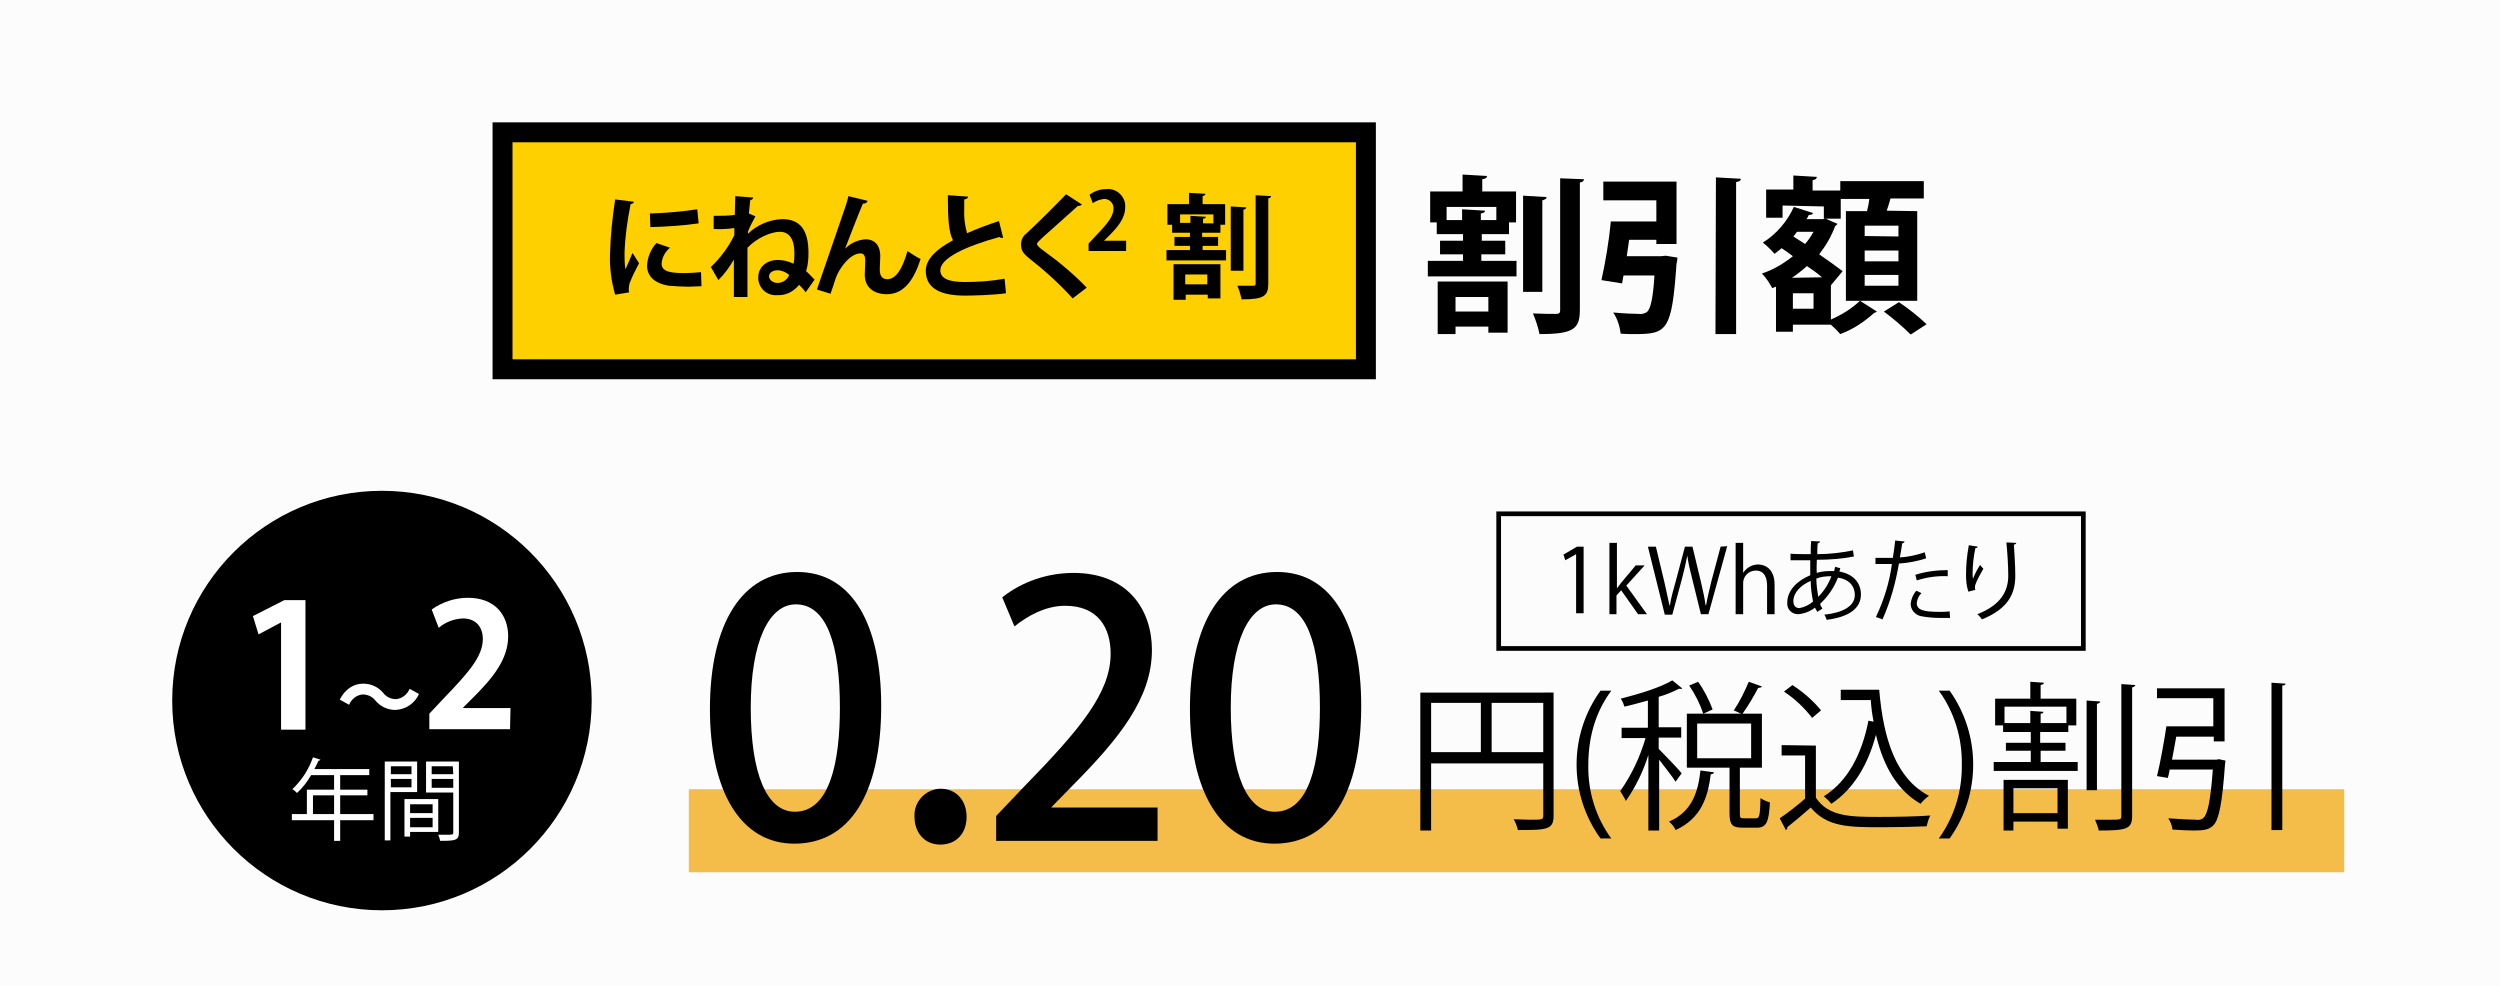 <?xml version="1.0" encoding="utf-8"?>
<!-- Generator: Adobe Illustrator 23.0.3, SVG Export Plug-In . SVG Version: 6.00 Build 0)  -->
<svg version="1.0" id="レイヤー_1" xmlns="http://www.w3.org/2000/svg" xmlns:xlink="http://www.w3.org/1999/xlink" x="0px"
	 y="0px" width="532.8px" height="210.2px" viewBox="0 0 532.8 210.2" style="enable-background:new 0 0 532.8 210.2;"
	 xml:space="preserve">
<style type="text/css">
	.st0{fill:#FCFCFC;}
	.st1{fill:#FED000;stroke:#000000;stroke-width:4.25;stroke-miterlimit:10;}
	.st2{fill:#FFFFFF;}
	.st3{fill:none;stroke:#000000;stroke-miterlimit:10;}
	.st4{fill:#F4BD49;}
</style>
<title>bene_lt1_sp</title>
<g>
	<g id="CONTENTS">
		<g id="その3">
			<rect class="st0" width="532.8" height="210.2"/>
			<path d="M315.7,54.2v1.4h7.5v3.3h-18.9v-3.3h7.5v-1.4h-4.9v-2.9h4.9v-1.4h-5.6v-2.5h-1.4v-6.6h6.9v-3.6l5.2,0.3
				c0,0.4-0.3,0.6-1,0.7v2.6h7.2v6.6h-1.5v2.5h-5.8v1.4h5v2.9H315.7z M306.4,71.2V60h14.9v10.9h-4.1v-1.3h-7v1.6L306.4,71.2z
				 M308.4,46.9h3.2v-2.3l4.9,0.3c0,0.3-0.3,0.5-0.9,0.6v1.4h3.3v-2.8h-10.6V46.9z M317.2,63.3h-7v3.1h7V63.3z M329.6,42
				c0,0.4-0.3,0.5-0.9,0.7v19.5h-4.1V41.7L329.6,42z M332.5,38l5.1,0.2c-0.1,0.4-0.3,0.6-0.9,0.7v27.1c0,4.1-1.3,5.2-8.6,5.2
				c-0.3-1.5-0.8-3-1.4-4.4c2.1,0.1,4.2,0.1,4.9,0.1s0.9-0.2,0.9-0.8L332.5,38z"/>
			<path d="M354,54.6l1-0.1l2.5,0.4c0,0.4-0.1,0.8-0.2,1.3c-1,14.3-2,15-8.9,15c-0.9,0-2,0-3-0.1c-0.2-1.6-0.7-3.2-1.6-4.5
				c2.2,0.2,4.6,0.3,5.5,0.3c0.6,0.1,1.2-0.1,1.7-0.4c0.8-0.7,1.3-3,1.6-7.8H346l-0.3,1.7l-4.4-0.7c0.9-4.1,1.6-8.3,2-12.5h9.7v-4.5
				h-11.3v-4h15.6V52H353v-0.9h-5.8l-0.5,3.5H354z M365.7,37.8l5.3,0.3c0,0.4-0.3,0.6-1,0.7v32.4h-4.4L365.7,37.8z"/>
			<path d="M390.2,60.8v7.3c2.3-1,4.4-2.3,6.2-4l3.6,2.3c-0.2,0.2-0.4,0.2-0.6,0.3c-2.1,1.9-4.5,3.5-7.2,4.5c-0.5-0.6-1.3-1.4-2-2
				h-8.1v1.5h-3.6v-9.6l-0.8,0.3c-0.6-1.1-1.3-2.2-2.2-3.1c2.4-0.8,4.6-2.1,6.6-3.7c-0.8-0.6-1.6-1.2-2.4-1.7
				c-0.5,0.4-1,0.8-1.5,1.2c-0.8-0.9-1.6-1.7-2.5-2.4c2.9-1.8,5.2-4.5,6.6-7.6l4.1,1.3c-0.1,0.3-0.4,0.4-0.9,0.4
				c-0.1,0.3-0.3,0.6-0.5,0.9h3.5l0.6-0.1c0.9,0.4,1.7,0.8,2.5,1.1c-0.1,0.2-0.3,0.4-0.5,0.5c-0.8,2.2-2,4.2-3.4,6
				c1.9,1.3,3.7,2.6,5,3.6L390.2,60.8z M379.9,43.8v2.6h-3.5v-6h5.8v-3l5,0.3c0,0.4-0.3,0.6-0.9,0.7v2.2h6v6h-3.6v-2.6L379.9,43.8z
				 M388.3,59.1c-0.9-0.8-2-1.6-3.2-2.4c-1,0.9-2,1.7-3.2,2.5L388.3,59.1z M386.5,65.8v-3.3h-4.4v3.3L386.5,65.8z M384.7,52
				c0.7-0.8,1.3-1.7,1.8-2.6H383c-0.3,0.3-0.5,0.7-0.8,1L384.7,52z M408.6,45v19.1h-15.2V45h4.5c0.2-0.8,0.4-1.7,0.5-2.6h-6.2v-3.8
				H410v3.7h-7.1c-0.2,0.8-0.5,1.7-0.8,2.6L408.6,45z M404.6,50.4v-2.3h-7.2v2.2L404.6,50.4z M404.6,55.7v-2.3h-7.2v2.3L404.6,55.7z
				 M404.6,60.9v-2.3h-7.2v2.3L404.6,60.9z M407.2,71.3c-1.8-1.8-3.7-3.4-5.7-4.9l3.2-2c2.1,1.4,4.1,3,5.9,4.7L407.2,71.3z"/>
			<rect x="107.1" y="28.2" class="st1" width="184" height="50.5"/>
			<path d="M135.1,43c0,0.3-0.3,0.4-0.7,0.5c-0.7,3.5-1.2,7-1.3,10.5c0,1.1,0,2.3,0.2,3.4c0.3-0.7,1.2-2.7,1.5-3.5l1.4,2.2
				c-0.7,1.3-1.4,2.7-2,4.2c-0.1,0.4-0.2,0.8-0.2,1.2c0,0.3,0,0.6,0.1,0.8l-3,0.5c-0.8-2.8-1.2-5.7-1.1-8.6
				c0.1-3.9,0.5-7.8,1.1-11.7L135.1,43z M149.5,61c-0.9,0-1.9,0.1-2.8,0.1c-1.4,0-2.7-0.1-4.1-0.2c-3.3-0.5-4.7-2.2-4.7-4.3
				c0.1-1.8,0.8-3.5,2-4.8l2.9,1c-1,0.8-1.7,2-1.8,3.4c0,1.8,2.2,2,5,2c1.1,0,2.3-0.1,3.4-0.2L149.5,61z M138.5,45.5
				c3.4-0.1,6.8-0.4,10.1-0.9l0.3,3c-3.4,0.5-6.9,0.7-10.3,0.8L138.5,45.5z"/>
			<path d="M152.1,46c1.5,0,3,0,4.5-0.2c0-0.6,0.1-3.4,0.1-4l3.8,0.3c0,0.3-0.2,0.5-0.6,0.5c-0.1,0.9-0.2,2-0.3,2.9l1.4,0.6
				c-0.6,1.1-1.2,2.2-1.6,3.3c0,0.1,0,0.3,0,0.4c2-1.9,4.6-3,7.3-3.1c3.9,0,5.6,2.4,5.6,7.2c0,1.3-0.1,2.6-0.5,3.9
				c0.6,0.5,1.2,1.2,1.8,1.8l-1.9,2.7c-0.4-0.6-0.9-1.1-1.4-1.6c-1.1,1.4-2.8,2.3-4.6,2.2c-2.1,0.2-3.9-1.3-4.1-3.4
				c0-0.1,0-0.3,0-0.4c0-2.2,1.8-3.7,4.2-3.7c1.1,0,2.3,0.3,3.3,0.8c0.2-0.7,0.2-1.5,0.2-2.3c0-2.8-1-4.5-3.1-4.5
				c-1.9,0-4.9,1.3-6.9,3.4c0,5.3,0,9.4,0,10.5h-2.9v-8c-0.9,1.6-2,3.1-3.3,4.4l-1.6-2.8c2.1-2,3.8-4.3,5-6.8c0-0.5,0-1,0-1.5
				c-1.5,0.2-2.9,0.3-4.4,0.2L152.1,46z M168.2,58.6c-0.7-0.6-1.6-1-2.5-1c-1.1,0-1.8,0.6-1.8,1.3s0.8,1.4,1.8,1.4
				C166.8,60.3,167.8,59.6,168.2,58.6L168.2,58.6z"/>
			<path d="M174.1,61.7c1.5-4.3,4.5-13.1,5.3-15.4c0.5-1.4,1.3-3.7,1.4-4.5l4.1,1c-0.1,0.4-0.4,0.6-1,0.6c-1,2.3-2.9,7.3-3.8,9.6
				c1.2-1.2,2.7-1.9,4.4-2c2,0,3.1,1.4,3.1,3.5c0,0.4-0.1,2.6-0.1,3c0,1.4,0.6,2,1.6,2c1.8,0,3.2-2.1,4.3-6c0.9,0.6,1.8,1.2,2.8,1.7
				c-1.5,4.7-3.7,7.5-7.2,7.5c-2.9,0-4.7-1.6-4.7-4.1c0-0.4,0.1-2.6,0.1-3c0-1.1-0.3-1.6-1-1.6c-2.3,0-4.6,3.3-5.3,5.3
				c-0.3,1-0.7,2.2-1.1,3.3L174.1,61.7z"/>
			<path d="M213.8,50.7c-0.1,0-0.2,0-0.2,0c-0.2,0-0.4,0-0.6-0.2c-7.2,2-12.6,4.5-12.6,7.1c0,1.8,1.9,2.5,5.2,2.5
				c2.9,0,5.7-0.2,8.5-0.7l0.3,3.1c-2.8,0.4-7.4,0.5-8.7,0.5c-4.7,0-8.4-1.2-8.4-5.3c0-2.5,2.3-4.6,5.8-6.5
				c-0.9-1.7-1.1-4.4-1.1-9.6l4.3,0.3c0,0.4-0.3,0.5-0.8,0.6c0,0.7,0,1.3,0,1.9c-0.1,1.8,0.1,3.6,0.6,5.3c2-0.9,4.4-1.8,6.8-2.6
				L213.8,50.7z"/>
			<path d="M228.6,63.6c-2.8-3.1-5.9-5.9-9.2-8.5c-1.4-1.1-1.8-1.8-1.8-3c0-0.9,0.4-1.8,1.1-2.3c2.4-2.2,6.7-6.5,8.5-8.4l3.4,2.2
				c-0.2,0.2-0.6,0.3-0.9,0.3c-2.2,2-5.6,5-7.6,6.8c-0.5,0.5-1.1,1-1.1,1.3s0.6,0.9,1.5,1.5c3.2,2.3,6.3,4.9,9.1,7.8L228.6,63.6z"/>
			<path d="M256.3,52.4v0.9h5v2.2h-12.7v-2.2h5v-0.9h-3.3v-1.9h3.3v-0.9h-3.8v-1.7h-1v-4.4h4.6v-2.4l3.5,0.2c0,0.2-0.2,0.4-0.6,0.5
				v1.7h4.8v4.4h-1v1.7h-3.9v0.9h3.4v1.9L256.3,52.4z M250.1,63.8v-7.5h10v7.3h-2.7v-0.8h-4.7v1.1H250.1z M251.5,47.5h2.2V46
				l3.3,0.2c0,0.2-0.2,0.4-0.6,0.4v1h2.2v-1.9h-7.1L251.5,47.5z M257.3,58.5h-4.7v2.1h4.7V58.5z M265.6,44.2c0,0.2-0.2,0.4-0.6,0.5
				v13h-2.7V44L265.6,44.2z M267.5,41.6l3.4,0.2c0,0.2-0.2,0.4-0.6,0.5v18.1c0,2.7-0.9,3.4-5.7,3.4c-0.2-1-0.5-2-0.9-2.9
				c1.4,0,2.8,0,3.3,0s0.6-0.1,0.6-0.5V41.6z"/>
			<path d="M240,53.5h-8v-1.6l1.4-1.5c2.4-2.5,3.9-4.2,3.9-5.9c0.1-1-0.6-1.9-1.7-2.1c-0.1,0-0.2,0-0.3,0c-0.9,0.1-1.7,0.4-2.4,0.9
				l-0.7-1.8c1.1-0.8,2.3-1.2,3.6-1.2c2-0.2,3.8,1.3,4,3.3c0,0.2,0,0.4,0,0.6c0,2.3-1.6,4.2-3.4,6l-1.1,1.1l0,0h4.7V53.5z"/>
			<circle cx="81.4" cy="149.3" r="44.7"/>
			<path class="st2" d="M59.9,155.4v-22.7h-0.1l-4.7,2.5l-1.2-3.9l6.7-3.4h4.5v27.6H59.9z"/>
			<path class="st2" d="M89.3,147.9c-0.9,2-2.8,3.3-5,3.4c-1.7,0-3.2-0.7-4.3-2c-0.6-0.8-1.6-1.3-2.7-1.3c-1.3,0.1-2.4,1-2.9,2.2
				l-2-1.1c1.2-2.3,3-3.4,5-3.4c1.7,0,3.2,0.7,4.3,2c0.6,0.8,1.6,1.3,2.7,1.3c1.3-0.1,2.4-1,2.9-2.2L89.3,147.9z"/>
			<path class="st2" d="M108.7,155.4H91.5v-3.3l3.1-3.3c5.2-5.4,8.3-8.9,8.3-12.6c0-2.4-1.3-4.4-4.3-4.4c-1.9,0.1-3.7,0.8-5.1,2
				l-1.5-3.9c2.2-1.6,5-2.5,7.7-2.5c5.9,0,8.6,3.8,8.6,8.2c0,4.9-3.3,8.9-7.3,12.9l-2.3,2.3v0.1h10.1L108.7,155.4z"/>
			<path class="st2" d="M79.6,173.5v1.3h-7.1v4.4h-1.3v-4.4h-9v-1.3h3.2v-5.2h5.8v-3.1h-4.9c-0.8,1.4-1.8,2.7-3,3.8
				c-0.3-0.3-0.6-0.6-1-0.8c2-1.9,3.5-4.2,4.4-6.8l1.6,0.5c-0.1,0.2-0.3,0.2-0.4,0.2c-0.3,0.6-0.6,1.3-0.9,1.8h11.7v1.3h-6.2v3.1
				h5.8v1.2h-5.8v4L79.6,173.5z M66.7,173.5h4.5v-4h-4.5V173.5z"/>
			<path class="st2" d="M88.9,168.8h-5.7v10.3H82v-16.8h6.9L88.9,168.8z M87.7,163.3h-4.4v1.7h4.4V163.3z M83.3,167.8h4.4V166h-4.4
				V167.8z M93.4,177.3h-6v1h-1.2v-8h7.2V177.3z M92.2,171.4h-4.8v1.9h4.8V171.4z M87.4,176.3h4.8v-2h-4.8V176.3z M97.8,162.3v15.1
				c0,1.7-0.7,1.8-4,1.8c-0.1-0.5-0.2-0.9-0.4-1.3c0.6,0,1.2,0,1.7,0c1.4,0,1.5,0,1.5-0.5v-8.5h-5.8v-6.6L97.8,162.3z M96.5,163.3
				H92v1.7h4.6L96.5,163.3z M92,167.9h4.6V166H92V167.9z"/>
			<path d="M335.9,130.9v-12.8l0,0l-2.3,1.3l-0.4-1.2l2.9-1.7h1.4v14.2H335.9z"/>
			<path d="M351,130.9h-1.9l-3.6-5.1l-1,1.1v4H343v-15.2h1.6v9.7l0,0c0.3-0.4,0.6-0.8,0.9-1.2l3.1-3.7h1.9l-3.9,4.3L351,130.9z"/>
			<path d="M368.1,116.4l-4,14.5h-1.6l-1.9-7.7c-0.4-1.6-0.8-3.2-1-4.8l0,0c-0.3,1.6-0.7,3.2-1.1,4.8l-2.1,7.8h-1.6l-3.6-14.5h1.7
				l1.8,7.5c0.4,1.8,0.8,3.6,1.1,5h0.1c0.2-1.5,0.7-3.2,1.2-5l2-7.5h1.6l1.8,7.5c0.4,1.7,0.8,3.5,1,5h0.1c0.3-1.7,0.7-3.3,1.1-5
				l2-7.5L368.1,116.4z"/>
			<path d="M378.2,130.9h-1.6v-6.1c0-1.7-0.6-3.2-2.4-3.2c-1.6,0-2.8,1.3-2.7,2.9c0,0,0,0,0,0v6.4h-1.6v-15.2h1.6v6.4l0,0
				c0.7-1.1,1.9-1.8,3.2-1.8c1.3,0,3.5,0.8,3.5,4.3L378.2,130.9z"/>
			<path d="M392.2,121.1c-0.1,0.3-0.1,0.5-0.2,0.7c3.3,0.6,4.6,2.7,4.6,4.9c0,3-2.6,4.8-7.3,5.4c-0.1-0.4-0.3-0.8-0.5-1.1
				c3.9-0.4,6.5-1.8,6.5-4.2v-0.1c-0.1-2.2-1.6-3.3-3.6-3.6c-0.8,2.1-2.1,4-3.8,5.6c0.1,0.4,0.3,0.7,0.5,1l-1.1,0.7
				c-0.2-0.3-0.3-0.6-0.5-0.9c-1,0.8-2.3,1.3-3.6,1.4c-1.3,0-2.3-1-2.3-2.2c0-0.1,0-0.2,0-0.3c0-2.6,2.2-4.7,4.9-5.8
				c0-1,0-2.1,0-3.2c-3.2,0-3.5,0-4.2,0V118c1,0.1,2.6,0.1,4.3,0.1c0-0.9,0-1.9,0.1-2.8l1.9,0.1c0,0.2-0.2,0.3-0.5,0.4
				c-0.1,0.7-0.1,1.6-0.1,2.3c2.6,0,5.1-0.3,7.6-0.8l0.2,1.3c-2.6,0.5-5.2,0.7-7.9,0.7c0,1-0.1,1.9,0,2.8c0.9-0.3,1.9-0.4,2.9-0.4
				c0.3,0,0.5,0,0.8,0c0.1-0.3,0.1-0.6,0.2-0.9L392.2,121.1z M386.4,128.2c-0.3-1.5-0.5-3-0.5-4.4c-2.1,0.9-3.7,2.5-3.7,4.3
				c0,1.1,0.6,1.5,1.3,1.5C384.6,129.4,385.6,128.9,386.4,128.2L386.4,128.2z M390.3,122.8c-1.1,0-2.2,0.1-3.2,0.5
				c0,1.3,0.2,2.6,0.4,3.9C388.7,126,389.7,124.5,390.3,122.8L390.3,122.8z"/>
			<path d="M410.5,119c-1.9,0.6-3.9,1-5.8,1.1c-0.7,4.1-1.8,8.1-3.5,11.9l-1.4-0.5c1.7-3.6,2.9-7.4,3.4-11.3c-0.4,0-2.9,0-3.5,0
				v-1.3c0.3,0,0.7,0,1.1,0c0.2,0,2.1,0,2.6,0c0.2-1.2,0.4-2.6,0.5-3.7l2,0.2c0,0.2-0.3,0.4-0.5,0.4c-0.1,0.8-0.3,1.9-0.5,3
				c1.8-0.1,3.6-0.5,5.3-1.1L410.5,119z M415.6,131.7c-0.6,0-1.2,0-1.8,0c-1.5,0-3-0.1-4.5-0.4c-1.2-0.3-2.1-1.4-2.1-2.6
				c0.1-1,0.5-2,1.2-2.8l1.1,0.5c-0.6,0.6-0.9,1.3-1,2.1c0,1.5,1.4,1.9,4.9,1.9c0.7,0,1.4,0,2.1-0.1L415.6,131.7z M408.2,122.5
				c2.2-0.7,4.6-1,6.9-1v1.3c-2.2-0.1-4.4,0.2-6.6,0.9L408.2,122.5z"/>
			<path d="M419.5,126.1c-0.4-1.2-0.5-2.4-0.5-3.6c0-2.1,0.2-4.2,0.6-6.3l1.9,0.3c-0.1,0.3-0.3,0.3-0.5,0.3
				c-0.4,1.8-0.6,3.7-0.6,5.5c0,0.3,0,0.7,0.1,1c0.4-1,0.9-2,1.5-2.9c0.2,0.3,0.5,0.6,0.7,0.8c-1.4,2.5-1.8,3.3-1.8,4
				c0,0.2,0,0.3,0.1,0.5L419.5,126.1z M429.7,115.7c0,0.2-0.2,0.3-0.5,0.4c0.1,1.7,0.3,4.4,0.3,6.6c0,3.7-1.4,7-7.1,9.3
				c-0.3-0.4-0.6-0.8-1-1.1c5.2-2,6.6-5.1,6.6-8.2c0-2.3-0.2-5.1-0.4-7.1L429.7,115.7z"/>
			<rect x="319.4" y="109.5" class="st3" width="124.6" height="28.7"/>
			<rect x="146.8" y="168.2" class="st4" width="352.8" height="17.7"/>
			<path d="M151.3,151.1c0-18.4,7-29.2,18.6-29.2c11.9,0,17.9,11.5,17.9,28.5c0,19.1-6.9,29.4-18.5,29.4S151.3,168.4,151.3,151.1z
				 M179,150.8c0-13.4-2.8-22-9.4-22c-5.7,0-9.6,7.9-9.6,22s3.4,22.2,9.4,22.2C176.8,173,179,162.5,179,150.8L179,150.8z"/>
			<path d="M194.9,174.1c-0.2-3.1,2.2-5.8,5.3-6c0.1,0,0.2,0,0.3,0c3.3,0,5.5,2.5,5.5,6s-2.2,5.9-5.6,5.9S194.9,177.4,194.9,174.1z"
				/>
			<path d="M246.5,179.2h-34.2v-5.3l5.9-6.2c11.9-12.2,18.5-20,18.5-28.4c0-5.4-2.6-10.2-9.7-10.2c-4.3,0-8.2,2.3-10.8,4.4l-2.6-6.2
				c4.3-3.4,9.7-5.2,15.2-5.2c11.6,0,16.7,7.9,16.7,16.4c0,10.3-7,18.9-16.8,28.8l-4.6,4.7v0.1h22.6V179.2z"/>
			<path d="M253.6,151.1c0-18.4,6.9-29.2,18.6-29.2c11.9,0,17.9,11.5,17.9,28.5c0,19.1-6.9,29.4-18.5,29.4S253.6,168.4,253.6,151.1z
				 M281.3,150.8c0-13.4-2.8-22-9.4-22c-5.7,0-9.6,7.9-9.6,22s3.4,22.2,9.4,22.2C279.1,173,281.3,162.5,281.3,150.8z"/>
			<path d="M331.1,147.6v26.2c0,3-1.3,3.1-7.6,3.1c-0.2-0.8-0.5-1.6-0.9-2.3c1.2,0,2.4,0.1,3.4,0.1c2.7,0,2.9,0,2.9-0.9v-11.1H305
				V177h-2.3v-29.4H331.1z M305,149.8v10.5h10.6v-10.5H305z M317.9,160.3h11v-10.5h-11V160.3z"/>
			<path d="M341.1,178.7c-6.8-9.4-6.8-22.1,0-31.5h2.3c-2.8,3.8-4.9,8.8-4.9,15.9c-0.1,5.6,1.6,11.1,4.9,15.6H341.1z"/>
			<path d="M353.5,159.6c1.1,1.1,4.2,4.3,4.9,5.2l-1.3,1.8c-0.6-1-2.3-3.1-3.5-4.7v15.1h-2.3v-16.1c-1.1,3.5-2.7,6.8-4.8,9.8
				c-0.3-0.7-0.8-1.4-1.2-2.1c2.4-3.4,4.2-7.2,5.4-11.3h-5.1v-2.2h5.6v-5.8c-1.7,0.5-3.4,0.9-5,1.3c-0.2-0.6-0.4-1.2-0.8-1.7
				c4-1,8.5-2.4,11-3.9l2.1,1.7c-0.1,0.1-0.2,0.2-0.4,0.1c-0.1,0-0.2,0-0.3,0c-1.4,0.7-2.8,1.3-4.3,1.7v6.5h4.8v2.2h-4.8
				L353.5,159.6z M365.3,164.6c0,0.2-0.3,0.4-0.7,0.4c-0.6,4.8-2,9.4-7.5,11.9c-0.3-0.7-0.8-1.3-1.4-1.8c4.9-2.1,6.2-6.3,6.7-10.9
				L365.3,164.6z M370.8,173.4c0,0.9,0.1,1,0.9,1h2.5c0.8,0,0.9-0.6,1-4.3c0.6,0.4,1.3,0.7,2,0.9c-0.2,4.3-0.8,5.4-2.8,5.4h-3
				c-2.3,0-2.8-0.7-2.8-3.1v-9.7h-9.1v-11.5h16v11.5h-4.7L370.8,173.4z M363,152.1c-0.7-2.1-1.7-4.1-3-6l1.9-0.8
				c1.3,1.8,2.3,3.8,3.1,5.9L363,152.1z M361.7,154.2v7.4h11.5v-7.4H361.7z M375.5,146.3c-0.1,0.2-0.4,0.3-0.8,0.3
				c-1,1.9-2.1,3.8-3.4,5.6l-1.8-0.8c1.3-1.9,2.3-4,3.2-6.1L375.5,146.3z"/>
			<path d="M387,158.9V170c2.7,4.1,7.5,4.1,13.7,4.1c3.7,0,8-0.1,10.7-0.3c-0.4,0.7-0.6,1.5-0.8,2.3c-2.4,0.1-6.1,0.2-9.5,0.2
				c-7,0-11.7,0-15.2-4.2c-1.7,1.5-3.5,3-5,4.2c0.1,0.2-0.1,0.5-0.3,0.6l-1.3-2.5c1.9-1.3,3.7-2.7,5.4-4.2V161h-5v-2.2L387,158.9z
				 M382,146c2.3,1.5,4.4,3.3,6.1,5.4l-1.9,1.6c-1.7-2.2-3.7-4.1-6-5.6L382,146z M392.2,147h8.3c0.9,10.8,3.7,19,10.6,22.6
				c-0.7,0.5-1.3,1.1-1.8,1.7c-5-2.9-7.9-8-9.5-14.7c-1.7,6.4-4.8,11.6-9.5,14.7c-0.5-0.6-1-1.1-1.6-1.6c5-3.1,8.1-8.9,9.5-16.1
				l1.1,0.2c-0.3-1.5-0.5-3-0.6-4.6h-6.4V147z"/>
			<path d="M415.5,147.2c6.7,9.4,6.7,22.1,0,31.5h-2.3c3.3-4.6,5-10.1,4.9-15.8c0.1-5.6-1.6-11.2-4.9-15.7H415.5z"/>
			<path d="M434.9,160v2.4h7.9v1.9h-17.9v-1.9h7.9V160h-5.3v-1.7h5.3v-2.3h-5.9v-1.4h-1.7v-5.7h7.5v-3.6l2.9,0.2
				c0,0.2-0.2,0.4-0.7,0.5v2.9h7.6v5.7h-1.7v1.4h-6v2.3h5.4v1.7H434.9z M427,177v-10.8h13.7v10.4h-2.2v-1.5h-9.4v1.9H427z
				 M427.2,154.1h5.5v-2.6l2.8,0.2c0,0.2-0.2,0.4-0.6,0.4v2h5.5v-3.5h-13.2L427.2,154.1z M438.5,168h-9.4v5.3h9.4V168z M447.6,149.5
				c0,0.2-0.2,0.4-0.7,0.5v18.4h-2.2v-19.1L447.6,149.5z M452.2,145.8l2.9,0.2c-0.1,0.2-0.2,0.4-0.7,0.5v27.4c0,2.8-1.2,3.1-7.1,3.1
				c-0.2-0.8-0.5-1.6-0.8-2.3c1.1,0,2.1,0,3,0c2.4,0,2.6,0,2.6-0.8V145.8z"/>
			<path d="M472.4,161.9l0.5-0.1l1.4,0.3c0,0.2-0.1,0.5-0.1,0.7c-0.6,8.5-1.3,11.9-2.5,13.1c-0.9,0.9-1.9,1.1-4.2,1.1
				c-1.2,0-2.9-0.1-4.5-0.2c-0.1-0.8-0.4-1.7-0.9-2.4c2.6,0.2,5.1,0.3,5.9,0.3c0.6,0.1,1.2,0,1.6-0.4c0.9-0.8,1.5-3.6,2-10.3h-9.2
				c-0.1,0.6-0.2,1.2-0.4,1.8l-2.3-0.4c0.7-2.8,1.5-7.3,2-10.6h10v-6h-12v-2.1h14.4v11.3h-2.3v-1h-8c-0.3,1.6-0.6,3.4-0.9,4.9
				L472.4,161.9z M484.1,145.5l3,0.2c0,0.2-0.2,0.4-0.7,0.4v30.8h-2.3L484.1,145.5z"/>
		</g>
	</g>
</g>
</svg>
